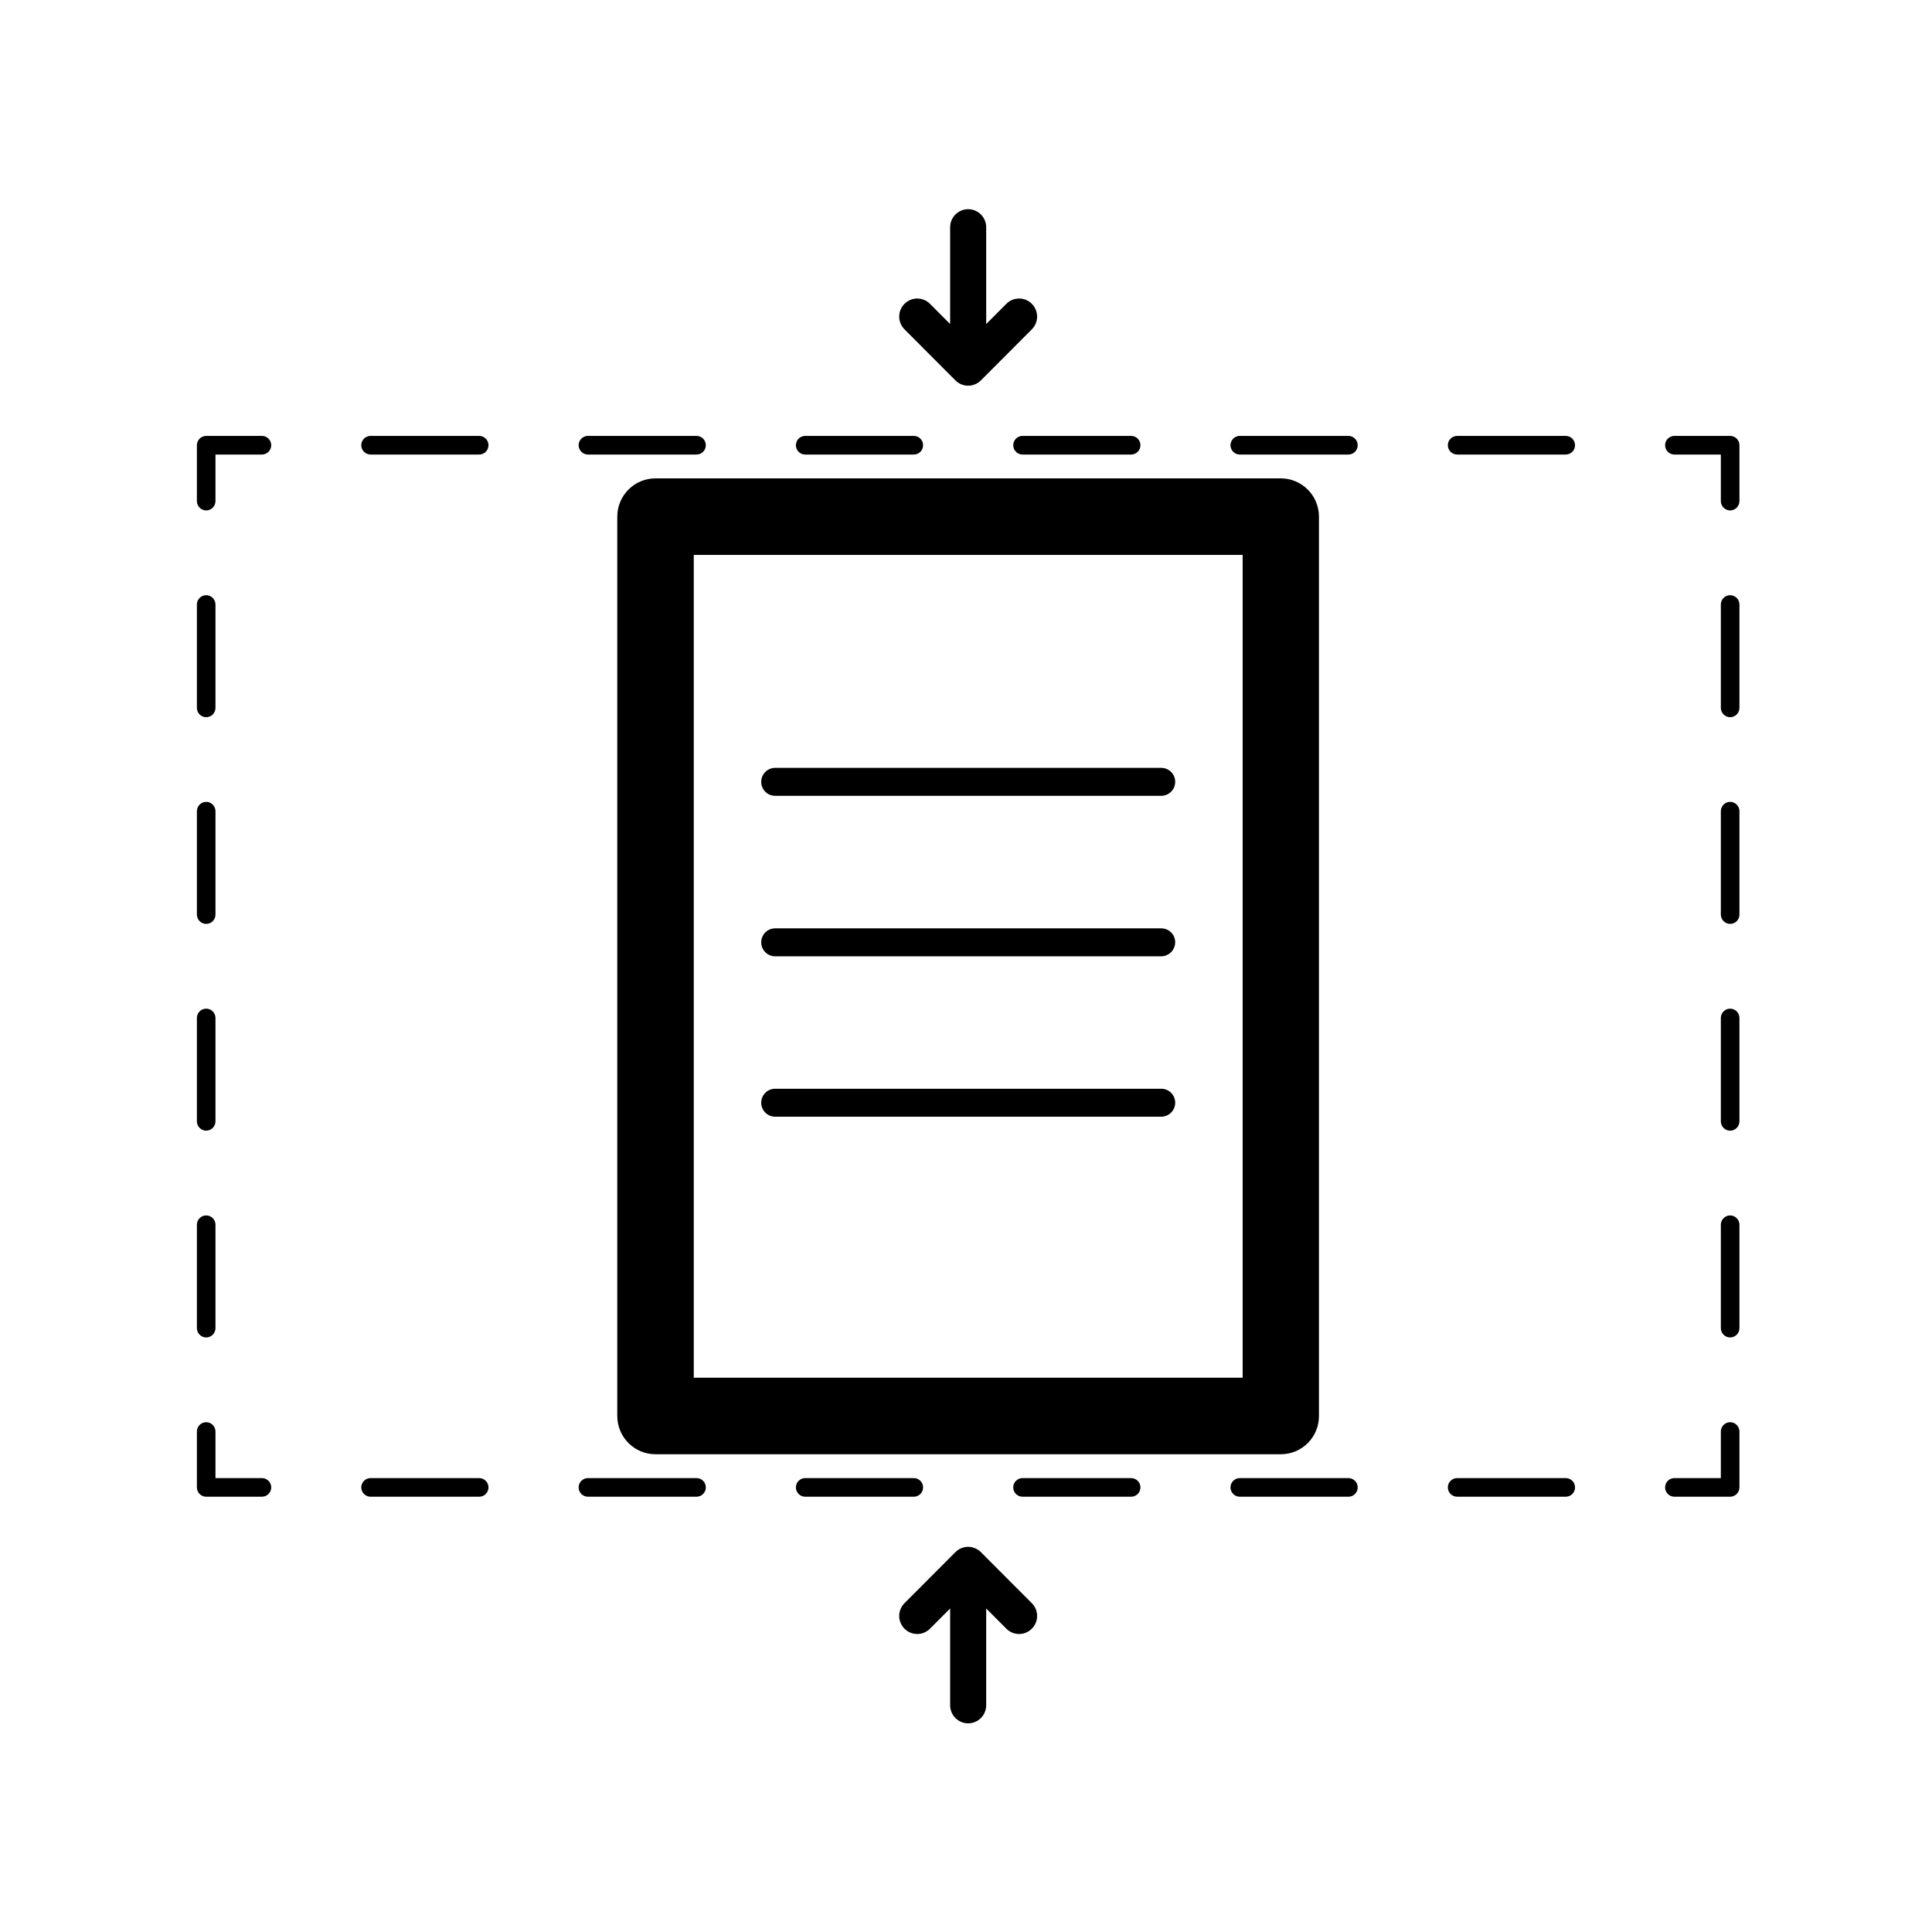 <svg width="157" height="157" viewBox="0 0 157 157" fill="none" xmlns="http://www.w3.org/2000/svg">
<path d="M140.597 41.479C140.181 41.479 139.841 41.138 139.841 40.722V36.937H136.066C135.65 36.937 135.311 36.596 135.311 36.18C135.311 35.764 135.65 35.423 136.066 35.423H140.597C141.012 35.423 141.352 35.764 141.352 36.18V40.722C141.352 41.138 141.012 41.479 140.597 41.479Z" fill="black"/>
<path d="M140.597 108.685C140.181 108.685 139.841 108.344 139.841 107.928V99.526C139.841 99.11 140.181 98.769 140.597 98.769C141.012 98.769 141.352 99.11 141.352 99.526V107.928C141.352 108.344 141.012 108.685 140.597 108.685ZM140.597 91.881C140.181 91.881 139.841 91.541 139.841 91.124V82.723C139.841 82.306 140.181 81.966 140.597 81.966C141.012 81.966 141.352 82.306 141.352 82.723V91.124C141.352 91.541 141.012 91.881 140.597 91.881ZM140.597 75.078C140.181 75.078 139.841 74.737 139.841 74.321V65.919C139.841 65.503 140.181 65.162 140.597 65.162C141.012 65.162 141.352 65.503 141.352 65.919V74.321C141.352 74.745 141.012 75.078 140.597 75.078ZM140.597 58.282C140.181 58.282 139.841 57.942 139.841 57.525V49.124C139.841 48.707 140.181 48.367 140.597 48.367C141.012 48.367 141.352 48.707 141.352 49.124V57.525C141.352 57.942 141.012 58.282 140.597 58.282Z" fill="black"/>
<path d="M140.597 121.628H136.066C135.65 121.628 135.311 121.287 135.311 120.871C135.311 120.454 135.65 120.114 136.066 120.114H139.841V116.329C139.841 115.913 140.181 115.572 140.597 115.572C141.012 115.572 141.352 115.913 141.352 116.329V120.871C141.352 121.287 141.012 121.628 140.597 121.628Z" fill="black"/>
<path d="M127.238 121.628H118.411C117.996 121.628 117.656 121.287 117.656 120.871C117.656 120.454 117.996 120.114 118.411 120.114H127.238C127.654 120.114 127.993 120.454 127.993 120.871C127.993 121.287 127.654 121.628 127.238 121.628ZM109.576 121.628H100.748C100.333 121.628 99.993 121.287 99.993 120.871C99.993 120.454 100.333 120.114 100.748 120.114H109.576C109.991 120.114 110.331 120.454 110.331 120.871C110.331 121.287 109.999 121.628 109.576 121.628ZM91.921 121.628H83.093C82.678 121.628 82.338 121.287 82.338 120.871C82.338 120.454 82.678 120.114 83.093 120.114H91.921C92.336 120.114 92.676 120.454 92.676 120.871C92.676 121.287 92.336 121.628 91.921 121.628ZM74.258 121.628H65.431C65.016 121.628 64.676 121.287 64.676 120.871C64.676 120.454 65.016 120.114 65.431 120.114H74.258C74.674 120.114 75.013 120.454 75.013 120.871C75.013 121.287 74.681 121.628 74.258 121.628ZM56.603 121.628H47.776C47.361 121.628 47.021 121.287 47.021 120.871C47.021 120.454 47.361 120.114 47.776 120.114H56.603C57.019 120.114 57.358 120.454 57.358 120.871C57.358 121.287 57.019 121.628 56.603 121.628ZM38.941 121.628H30.113C29.698 121.628 29.358 121.287 29.358 120.871C29.358 120.454 29.698 120.114 30.113 120.114H38.941C39.356 120.114 39.696 120.454 39.696 120.871C39.696 121.287 39.364 121.628 38.941 121.628Z" fill="black"/>
<path d="M21.286 121.628H16.755C16.34 121.628 16 121.287 16 120.871V116.329C16 115.913 16.34 115.572 16.755 115.572C17.171 115.572 17.51 115.913 17.51 116.329V120.114H21.286C21.701 120.114 22.041 120.454 22.041 120.871C22.041 121.287 21.701 121.628 21.286 121.628Z" fill="black"/>
<path d="M16.755 108.685C16.34 108.685 16 108.344 16 107.928V99.526C16 99.11 16.34 98.769 16.755 98.769C17.171 98.769 17.51 99.11 17.51 99.526V107.928C17.51 108.344 17.171 108.685 16.755 108.685ZM16.755 91.881C16.34 91.881 16 91.541 16 91.124V82.723C16 82.306 16.34 81.966 16.755 81.966C17.171 81.966 17.51 82.306 17.51 82.723V91.124C17.51 91.541 17.171 91.881 16.755 91.881ZM16.755 75.078C16.34 75.078 16 74.737 16 74.321V65.919C16 65.503 16.34 65.162 16.755 65.162C17.171 65.162 17.51 65.503 17.51 65.919V74.321C17.51 74.745 17.171 75.078 16.755 75.078ZM16.755 58.282C16.34 58.282 16 57.942 16 57.525V49.124C16 48.707 16.34 48.367 16.755 48.367C17.171 48.367 17.51 48.707 17.51 49.124V57.525C17.51 57.942 17.171 58.282 16.755 58.282Z" fill="black"/>
<path d="M16.755 41.479C16.34 41.479 16 41.138 16 40.722V36.18C16 35.764 16.34 35.423 16.755 35.423H21.286C21.701 35.423 22.041 35.764 22.041 36.18C22.041 36.596 21.701 36.937 21.286 36.937H17.51V40.722C17.51 41.138 17.171 41.479 16.755 41.479Z" fill="black"/>
<path d="M127.238 36.937H118.411C117.996 36.937 117.656 36.596 117.656 36.18C117.656 35.764 117.996 35.423 118.411 35.423H127.238C127.654 35.423 127.993 35.764 127.993 36.18C127.993 36.596 127.654 36.937 127.238 36.937ZM109.576 36.937H100.748C100.333 36.937 99.993 36.596 99.993 36.18C99.993 35.764 100.333 35.423 100.748 35.423H109.576C109.991 35.423 110.331 35.764 110.331 36.18C110.331 36.596 109.999 36.937 109.576 36.937ZM91.921 36.937H83.093C82.678 36.937 82.338 36.596 82.338 36.18C82.338 35.764 82.678 35.423 83.093 35.423H91.921C92.336 35.423 92.676 35.764 92.676 36.18C92.676 36.596 92.336 36.937 91.921 36.937ZM74.258 36.937H65.431C65.016 36.937 64.676 36.596 64.676 36.18C64.676 35.764 65.016 35.423 65.431 35.423H74.258C74.674 35.423 75.013 35.764 75.013 36.18C75.013 36.596 74.681 36.937 74.258 36.937ZM56.603 36.937H47.776C47.361 36.937 47.021 36.596 47.021 36.18C47.021 35.764 47.361 35.423 47.776 35.423H56.603C57.019 35.423 57.358 35.764 57.358 36.18C57.358 36.596 57.019 36.937 56.603 36.937ZM38.941 36.937H30.113C29.698 36.937 29.358 36.596 29.358 36.18C29.358 35.764 29.698 35.423 30.113 35.423H38.941C39.356 35.423 39.696 35.764 39.696 36.18C39.696 36.596 39.364 36.937 38.941 36.937Z" fill="black"/>
<path d="M104.086 118.176H53.266C51.551 118.176 50.162 116.783 50.162 115.065V41.985C50.162 40.267 51.551 38.874 53.266 38.874H104.078C105.793 38.874 107.182 40.267 107.182 41.985V115.065C107.19 116.783 105.8 118.176 104.086 118.176ZM56.377 111.954H100.982V45.096H56.377V111.954Z" fill="black"/>
<path d="M94.36 64.67H62.992C62.365 64.67 61.859 64.163 61.859 63.535C61.859 62.907 62.365 62.399 62.992 62.399H94.367C94.994 62.399 95.5 62.907 95.5 63.535C95.5 64.163 94.987 64.67 94.36 64.67Z" fill="black"/>
<path d="M94.36 77.712H62.992C62.365 77.712 61.859 77.204 61.859 76.576C61.859 75.948 62.365 75.441 62.992 75.441H94.367C94.994 75.441 95.5 75.948 95.5 76.576C95.493 77.204 94.987 77.712 94.36 77.712Z" fill="black"/>
<path d="M94.36 90.746H62.992C62.365 90.746 61.859 90.239 61.859 89.611C61.859 88.982 62.365 88.475 62.992 88.475H94.367C94.994 88.475 95.5 88.982 95.5 89.611C95.5 90.239 94.987 90.746 94.36 90.746Z" fill="black"/>
<path d="M78.676 125.7C78.298 125.7 77.921 125.851 77.641 126.131L73.503 130.279C72.929 130.854 72.929 131.778 73.503 132.353C74.077 132.928 74.998 132.928 75.572 132.353L77.211 130.71V138.575C77.211 139.385 77.868 140.043 78.676 140.043C79.484 140.043 80.141 139.385 80.141 138.575V130.71L81.779 132.353C82.353 132.928 83.275 132.928 83.849 132.353C84.422 131.778 84.422 130.854 83.849 130.279L79.71 126.131C79.446 125.866 79.069 125.7 78.676 125.7Z" fill="black"/>
<path d="M78.676 31.343C79.053 31.343 79.431 31.192 79.71 30.912L83.849 26.764C84.422 26.189 84.422 25.265 83.849 24.69C83.275 24.115 82.353 24.115 81.779 24.69L80.141 26.333V18.468C80.141 17.659 79.484 17 78.676 17C77.868 17 77.211 17.659 77.211 18.468V26.333L75.572 24.69C74.998 24.115 74.077 24.115 73.503 24.69C72.929 25.265 72.929 26.189 73.503 26.764L77.641 30.912C77.906 31.184 78.283 31.343 78.676 31.343Z" fill="black"/>
</svg>
